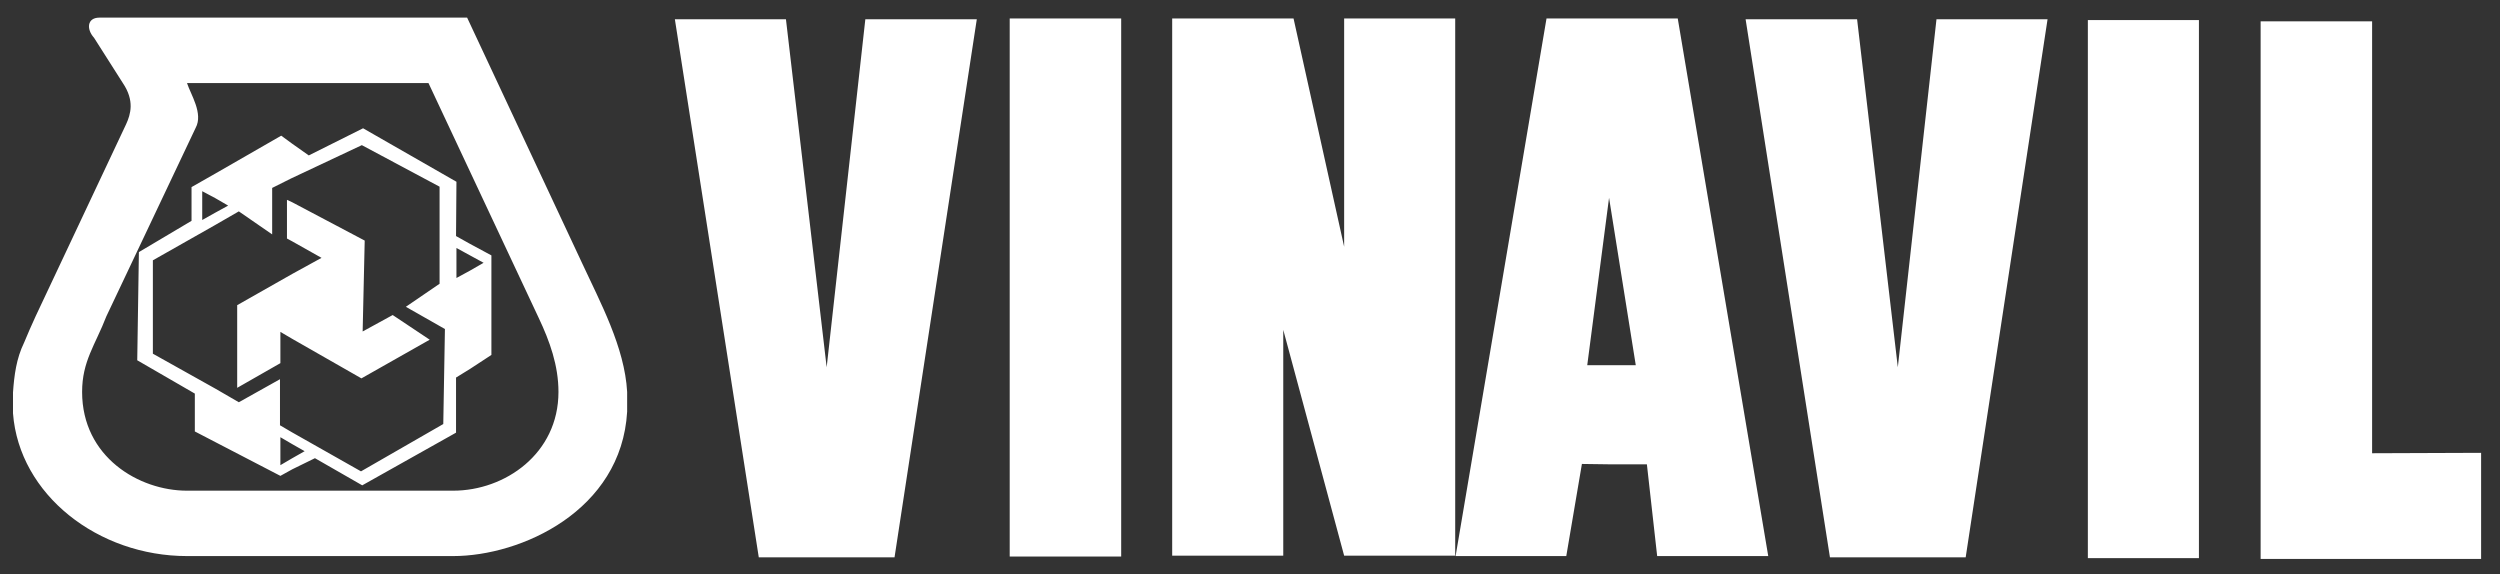 <svg width="135" height="31" viewBox="0 0 135 31" fill="none" xmlns="http://www.w3.org/2000/svg">
<rect x="0" y="0" width="135" height="31" fill="#333333" stroke="none"/>
<g clip-path="url(#clip0_3144_4081)">
<path d="M40.974 30.095L36.443 1.041H42.441L44.64 19.833L46.728 1.041H52.747L48.305 30.095H40.974ZM69.851 0.996L72.584 13.324V0.996H78.581V30.006H72.584L69.296 17.811V30.006H63.298V0.996H69.851ZM86.889 10.681L85.711 19.722H88.332L86.889 10.681ZM87.022 25.075L85.423 25.053L84.579 30.028H78.603L83.512 0.996H87.022H90.598L95.485 30.028H89.487L88.932 25.075H87.022V25.075ZM122.074 30.206V1.152H128.094V24.475L133.98 24.453V30.184H122.074V30.206ZM112.744 1.085H118.742V30.139H112.744V1.085ZM54.524 0.996H60.544V30.051H54.524V0.996ZM98.817 30.095L94.263 1.041H100.283L102.482 19.833L104.57 1.041H110.568L106.147 30.095H98.817Z" fill="white"/>
<path d="M15.785 18.3L15.141 17.922V19.61L12.808 20.943V16.479L15.785 14.79L17.362 13.924L15.785 13.036L15.496 12.88V10.792L15.785 10.925L19.694 12.991L19.583 17.9L21.205 17.012L23.204 18.344L19.517 20.432L15.785 18.3ZM15.785 23.986L15.141 23.609V25.119L15.785 24.742L16.451 24.364L15.785 23.986ZM15.785 25.341L15.141 25.697L11.631 23.875L10.521 23.298V21.254L7.411 19.455L7.5 13.613L10.343 11.925V10.103L11.631 9.37L15.185 7.327L15.763 7.749L16.674 8.393L19.606 6.927L24.648 9.815L24.626 12.747L25.381 13.169L26.536 13.791V19.166L25.381 19.922L24.626 20.388V23.364L19.561 26.208L17.007 24.742L15.785 25.341ZM11.631 20.988L12.897 21.721L15.119 20.477V22.965L15.763 23.342L19.494 25.453L23.937 22.898L24.026 17.767L21.916 16.567L23.737 15.323V10.081L19.539 7.838L15.718 9.637L14.697 10.148V12.658L12.897 11.414L11.587 12.169L8.255 14.057V19.1L11.631 20.988ZM11.631 11.481L12.32 11.103L11.631 10.703L10.92 10.325V11.88L11.631 11.481ZM25.381 13.791L24.648 13.391V15.012L25.381 14.613L26.114 14.191L25.381 13.791ZM17.295 4.484H10.098C10.298 5.105 10.987 6.127 10.565 6.905L5.745 17.078C5.145 18.633 4.434 19.499 4.434 21.165C4.434 24.675 7.5 26.497 10.098 26.497H17.318H24.47C27.269 26.497 30.157 24.497 30.157 21.165C30.157 19.744 29.69 18.433 29.09 17.167L23.137 4.484H17.295V4.484ZM17.295 30.028H10.098C5.3 30.028 1.036 26.719 0.702 22.32V21.188C0.769 20.255 0.88 19.366 1.302 18.5C1.524 17.967 1.68 17.611 1.924 17.078L6.811 6.705C7.055 6.172 7.277 5.439 6.633 4.484L5.078 2.04C4.656 1.574 4.701 0.952 5.367 0.952H17.295H25.225L31.445 14.235C32.4 16.301 33.733 18.744 33.866 21.165V22.232C33.555 27.585 28.135 30.028 24.47 30.028H17.295Z" fill="white"/>
</g>
<defs>
<clipPath id="clip0_3144_4081">
<rect width="133.499" height="29.543" fill="white" transform="translate(0.547 0.752)"/>
</clipPath>
</defs>
</svg>
